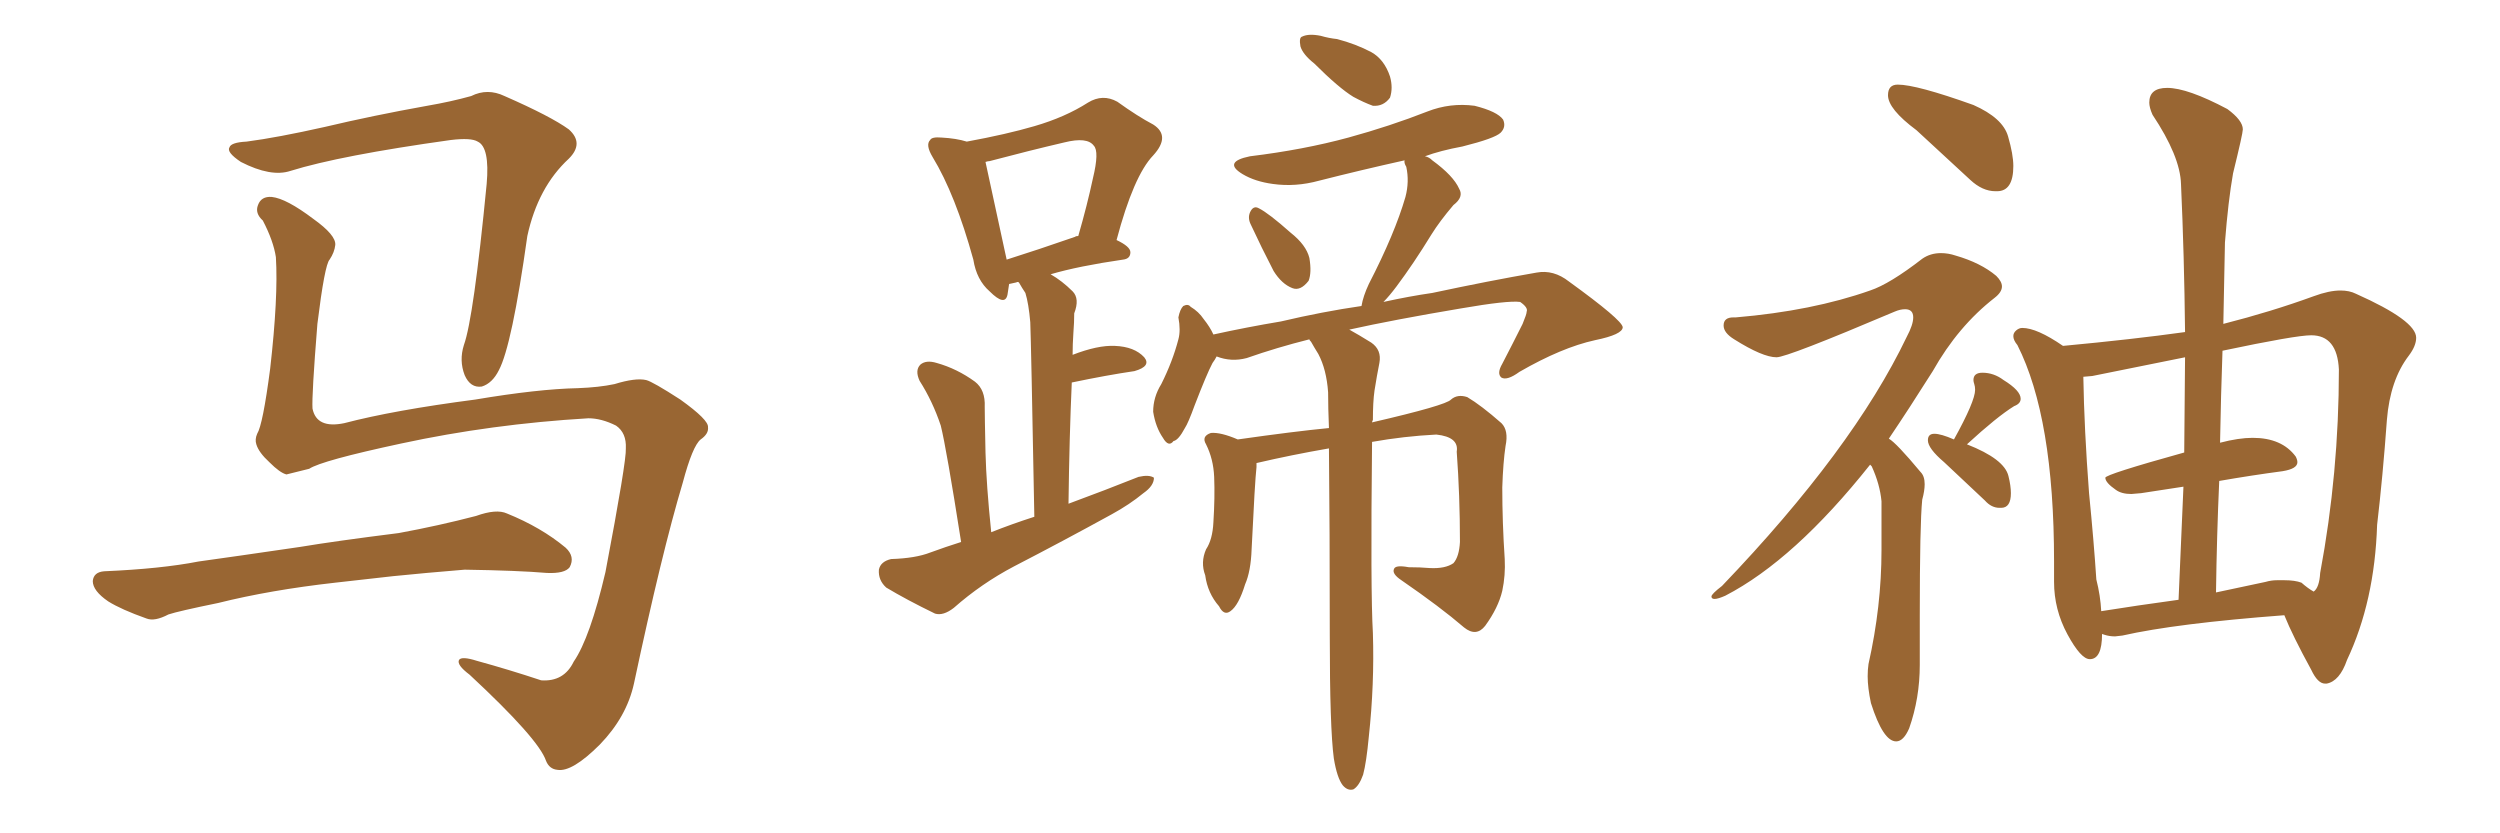<svg xmlns="http://www.w3.org/2000/svg" xmlns:xlink="http://www.w3.org/1999/xlink" width="450" height="150"><path fill="#996633" padding="10" d="M105.91 75.29L105.91 75.29Q88.48 76.32 72.22 79.83L72.22 79.83Q57.86 82.91 55.66 84.38L55.66 84.38Q53.32 84.96 51.56 85.40L51.56 85.40Q50.39 85.11 48.49 83.20L48.49 83.20Q46.58 81.45 46.14 79.98L46.14 79.98Q45.85 79.10 46.29 78.08L46.29 78.08Q47.31 76.46 48.63 66.36L48.63 66.36Q50.10 53.47 49.66 46.29L49.66 46.29Q49.22 43.36 47.31 39.70L47.31 39.70Q45.85 38.38 46.44 36.91L46.44 36.91Q47.02 35.30 48.93 35.45L48.93 35.45Q51.56 35.74 56.40 39.40L56.40 39.40Q60.50 42.33 60.35 44.09L60.35 44.09Q60.21 45.41 59.33 46.73L59.33 46.73Q58.45 47.61 57.13 58.30L57.13 58.30Q56.10 71.19 56.25 73.54L56.25 73.54Q56.98 77.20 61.96 76.17L61.96 76.17Q70.90 73.83 85.55 71.92L85.55 71.92Q96.83 70.02 104.00 69.87L104.00 69.87Q107.81 69.73 110.60 69.14L110.60 69.14Q114.40 67.97 116.31 68.41L116.31 68.41Q117.48 68.70 122.46 71.92L122.46 71.92Q127.59 75.59 127.44 76.90L127.44 76.90Q127.59 78.08 126.12 79.10L126.12 79.10Q124.66 80.27 122.90 86.87L122.90 86.87Q119.09 99.61 114.11 123.05L114.11 123.05Q112.79 129.05 107.96 134.03L107.96 134.03Q102.98 139.01 100.34 138.57L100.34 138.57Q98.88 138.43 98.29 136.96L98.29 136.96Q96.97 133.01 84.52 121.44L84.52 121.44Q82.18 119.68 82.62 118.80L82.62 118.80Q83.06 118.07 85.84 118.95L85.84 118.95Q91.70 120.56 97.41 122.46L97.41 122.46Q101.51 122.75 103.27 119.09L103.27 119.09Q106.20 114.84 108.98 102.98L108.98 102.98Q112.79 82.91 112.65 80.71L112.65 80.71Q112.79 77.93 110.89 76.61L110.89 76.61Q108.25 75.29 105.91 75.29ZM44.38 25.49L44.38 25.49Q49.95 24.76 58.45 22.85L58.45 22.85Q67.09 20.80 76.90 19.04L76.90 19.04Q81.15 18.31 84.81 17.29L84.81 17.29Q87.74 15.82 90.82 17.29L90.82 17.29Q99.17 20.95 102.39 23.29L102.39 23.29Q105.18 25.78 102.39 28.56L102.39 28.56Q96.83 33.69 94.92 42.48L94.92 42.48Q92.14 62.26 89.79 66.65L89.79 66.65Q88.62 68.99 86.72 69.58L86.72 69.58Q84.67 69.87 83.64 67.53L83.64 67.53Q82.62 64.89 83.50 62.11L83.50 62.11Q85.25 57.28 87.60 33.11L87.60 33.11Q88.18 26.51 85.99 25.49L85.99 25.49Q84.81 24.76 81.15 25.20L81.15 25.20Q61.23 27.98 52.29 30.76L52.29 30.76Q48.78 31.93 43.36 29.15L43.36 29.15Q40.72 27.39 41.31 26.51L41.31 26.51Q41.60 25.63 44.38 25.49ZM60.35 104.88L60.35 104.88L60.35 104.88Q48.63 106.20 39.26 108.54L39.26 108.54Q32.08 110.01 30.32 110.60L30.32 110.60Q27.83 111.91 26.37 111.33L26.37 111.33Q21.83 109.72 19.48 108.25L19.48 108.25Q16.70 106.35 16.70 104.59L16.70 104.59Q16.85 102.98 18.75 102.83L18.75 102.83Q29.00 102.39 35.74 101.07L35.74 101.07Q42.04 100.20 54.05 98.44L54.05 98.44Q60.21 97.41 71.78 95.95L71.78 95.95Q78.96 94.63 85.69 92.87L85.69 92.87Q89.36 91.55 91.26 92.43L91.26 92.43Q97.41 94.92 101.81 98.58L101.81 98.58Q103.56 100.20 102.54 102.10L102.54 102.10Q101.66 103.27 98.44 103.13L98.44 103.13Q93.31 102.69 83.64 102.54L83.64 102.54Q76.46 103.13 70.75 103.71L70.75 103.71Q65.63 104.30 60.35 104.88ZM173.00 97.56L173.00 97.56Q170.36 80.71 169.34 76.61L169.34 76.61Q167.87 72.22 165.53 68.55L165.53 68.55Q164.65 66.65 165.67 65.63L165.67 65.63Q166.70 64.75 168.60 65.33L168.60 65.33Q172.27 66.36 175.49 68.70L175.49 68.70Q177.39 70.17 177.25 73.24L177.25 73.24Q177.25 74.85 177.39 81.45L177.39 81.45Q177.54 87.30 178.42 95.80L178.42 95.80Q182.08 94.34 186.18 93.02L186.18 93.02Q185.60 61.67 185.45 58.01L185.45 58.01Q185.16 54.64 184.57 52.73L184.57 52.73Q183.98 51.86 183.40 50.83L183.40 50.83Q183.11 50.68 182.96 50.83L182.96 50.83Q182.23 50.98 181.64 51.12L181.64 51.12Q181.49 52.15 181.35 53.03L181.35 53.03Q180.91 55.22 178.13 52.44L178.13 52.44Q175.78 50.39 175.20 46.73L175.20 46.73Q171.97 35.01 167.87 28.27L167.87 28.27Q166.55 26.07 167.43 25.20L167.43 25.20Q167.72 24.61 169.48 24.76L169.48 24.76Q172.12 24.90 174.02 25.49L174.02 25.49Q181.20 24.17 186.18 22.71L186.18 22.71Q191.75 21.09 195.85 18.46L195.85 18.46Q198.49 16.85 201.12 18.31L201.12 18.31Q204.79 20.95 207.57 22.41L207.57 22.41Q210.79 24.46 207.57 27.98L207.57 27.98Q204.05 31.64 200.98 43.21L200.98 43.21Q203.47 44.38 203.47 45.41L203.47 45.41Q203.47 46.58 202.15 46.73L202.15 46.73Q194.09 47.90 189.11 49.37L189.11 49.37Q191.16 50.54 193.07 52.44L193.07 52.44Q194.38 53.76 193.36 56.40L193.36 56.40Q193.36 58.01 193.21 59.91L193.21 59.91Q193.07 61.96 193.07 63.87L193.07 63.87Q197.61 62.11 200.68 62.26L200.68 62.26Q204.20 62.40 205.96 64.31L205.96 64.31Q207.28 65.92 204.20 66.80L204.20 66.80Q199.22 67.53 192.92 68.85L192.92 68.85Q192.48 78.66 192.33 90.67L192.33 90.67Q199.07 88.18 204.93 85.84L204.93 85.84Q206.84 85.40 207.71 85.99L207.71 85.99Q207.71 87.45 205.81 88.77L205.81 88.77Q203.32 90.82 200.10 92.58L200.10 92.58Q191.31 97.41 182.52 101.95L182.52 101.95Q176.66 105.03 171.68 109.42L171.68 109.42Q169.78 110.89 168.31 110.45L168.31 110.45Q163.18 107.96 159.52 105.76L159.52 105.76Q158.06 104.44 158.20 102.54L158.20 102.54Q158.50 101.07 160.40 100.63L160.40 100.63Q164.79 100.49 167.43 99.46L167.43 99.46Q170.21 98.44 173.00 97.56ZM193.51 42.63L193.51 42.63Q193.65 42.48 194.09 42.48L194.09 42.48Q195.70 36.91 196.73 32.08L196.73 32.08Q197.90 27.25 196.88 26.22L196.88 26.22Q195.70 24.61 191.60 25.63L191.60 25.63Q185.30 27.10 178.13 29.00L178.13 29.00Q177.83 29.00 177.39 29.15L177.39 29.15Q178.13 32.67 180.91 45.41L180.91 45.41Q181.05 46.14 181.20 46.73L181.20 46.73Q186.77 44.97 193.51 42.63ZM236.57 11.43L236.57 11.43Q234.52 9.81 234.08 8.35L234.08 8.35Q233.79 6.74 234.38 6.59L234.38 6.59Q235.55 6.01 237.74 6.45L237.74 6.45Q239.21 6.88 240.67 7.03L240.67 7.03Q244.04 7.91 246.83 9.38L246.83 9.38Q249.17 10.69 250.20 13.77L250.20 13.77Q250.78 15.82 250.20 17.58L250.20 17.58Q249.02 19.19 247.12 19.04L247.12 19.04Q245.51 18.46 243.60 17.43L243.60 17.43Q240.97 15.82 236.57 11.43ZM225.15 40.43L225.15 40.43Q224.56 39.26 225 38.23L225 38.23Q225.59 36.91 226.61 37.50L226.61 37.50Q228.37 38.38 232.32 41.89L232.32 41.89Q235.11 44.09 235.69 46.44L235.69 46.44Q236.13 49.07 235.55 50.54L235.55 50.54Q234.08 52.44 232.62 51.86L232.62 51.86Q230.71 51.12 229.25 48.78L229.25 48.78Q227.05 44.53 225.15 40.43ZM240.09 136.52L240.09 136.52L240.09 136.52Q239.36 131.10 239.36 114.40L239.36 114.40Q239.36 94.92 239.21 80.71L239.21 80.71Q232.47 81.88 226.17 83.35L226.17 83.35Q226.17 83.64 226.17 84.08L226.17 84.08Q225.88 86.57 225.29 98.88L225.29 98.88Q225.15 102.83 224.12 105.18L224.12 105.18Q222.95 108.98 221.48 110.01L221.48 110.01Q220.31 110.89 219.43 109.13L219.43 109.13Q217.38 106.79 216.94 103.56L216.94 103.56Q216.06 101.22 217.09 98.88L217.09 98.88Q218.26 97.12 218.41 94.04L218.41 94.04Q218.70 89.50 218.55 85.84L218.55 85.84Q218.41 82.62 217.09 79.98L217.09 79.98Q216.21 78.52 217.97 77.93L217.97 77.93Q219.73 77.78 222.80 79.10L222.80 79.10Q233.06 77.64 239.21 77.05L239.21 77.05Q239.06 73.39 239.06 70.61L239.06 70.61Q238.77 66.50 237.30 63.72L237.30 63.72Q236.57 62.55 235.99 61.52L235.99 61.52Q235.69 61.23 235.69 61.08L235.69 61.08Q229.83 62.55 224.41 64.45L224.41 64.45Q221.63 65.19 218.99 64.16L218.99 64.16Q218.70 64.75 218.26 65.33L218.26 65.33Q217.24 67.24 215.04 72.95L215.04 72.95Q213.87 76.17 213.28 77.05L213.28 77.05Q212.11 79.25 211.23 79.39L211.23 79.39Q210.35 80.57 209.33 78.81L209.33 78.81Q208.01 76.90 207.57 74.12L207.57 74.12Q207.57 71.48 209.03 69.14L209.03 69.14Q211.08 65.04 212.11 61.08L212.11 61.08Q212.55 59.47 212.11 57.13L212.11 57.13Q212.40 55.66 212.99 55.08L212.99 55.08Q213.87 54.64 214.31 55.22L214.31 55.22Q215.77 56.10 216.65 57.42L216.65 57.42Q217.82 58.89 218.41 60.21L218.41 60.21Q224.41 58.89 230.57 57.86L230.57 57.86Q238.04 56.10 245.07 55.08L245.07 55.08Q245.36 53.32 246.39 51.12L246.39 51.12Q251.07 42.04 252.98 35.45L252.98 35.45Q253.71 32.67 253.13 30.03L253.13 30.03Q252.69 29.30 252.83 28.86L252.83 28.86Q244.92 30.62 237.45 32.52L237.45 32.52Q233.20 33.69 229.10 33.11L229.10 33.11Q225.88 32.67 223.68 31.35L223.68 31.35Q220.02 29.15 225 28.13L225 28.13Q234.67 26.95 242.72 24.76L242.72 24.76Q250.20 22.71 256.93 20.07L256.93 20.07Q261.04 18.46 265.43 19.04L265.43 19.04Q269.53 20.07 270.56 21.53L270.56 21.53Q271.14 22.85 270.12 23.88L270.12 23.88Q269.09 24.90 263.23 26.37L263.23 26.37Q259.28 27.10 256.49 28.13L256.49 28.13Q257.23 28.27 257.81 28.86L257.81 28.86Q261.62 31.64 262.65 33.98L262.65 33.98Q263.53 35.45 261.62 36.91L261.62 36.91Q259.13 39.84 257.67 42.19L257.67 42.19Q254.44 47.46 251.37 51.56L251.37 51.56Q250.05 53.32 249.02 54.35L249.02 54.35Q253.71 53.32 257.81 52.73L257.81 52.73Q268.07 50.54 276.56 49.07L276.56 49.07Q279.64 48.49 282.42 50.68L282.42 50.68Q291.94 57.57 292.09 58.89L292.09 58.89Q292.09 60.21 287.11 61.23L287.11 61.23Q281.10 62.55 273.49 66.94L273.49 66.94Q271.29 68.55 270.26 67.97L270.26 67.97Q269.38 67.24 270.41 65.48L270.41 65.48Q272.31 61.82 274.07 58.30L274.07 58.30Q274.80 56.54 274.80 56.10L274.80 56.10Q275.10 55.37 273.63 54.35L273.63 54.35Q271.44 54.05 262.94 55.52L262.94 55.52Q250.78 57.57 242.87 59.33L242.87 59.33Q244.48 60.21 246.83 61.67L246.83 61.67Q248.73 62.99 248.29 65.33L248.29 65.33Q247.85 67.53 247.41 70.31L247.41 70.31Q247.12 72.36 247.12 75.59L247.12 75.59Q246.97 75.88 246.97 76.03L246.97 76.03Q260.30 72.95 261.18 71.92L261.18 71.92Q262.35 70.90 264.11 71.48L264.11 71.48Q266.60 72.95 270.26 76.17L270.26 76.17Q271.58 77.49 271.00 80.27L271.00 80.27Q270.56 83.20 270.41 87.74L270.41 87.74Q270.41 94.04 270.85 100.63L270.85 100.63Q271.00 103.56 270.41 106.35L270.41 106.35Q269.68 109.42 267.33 112.65L267.33 112.65Q265.72 114.70 263.53 112.94L263.53 112.94Q259.28 109.28 252.25 104.44L252.25 104.44Q250.49 103.27 250.93 102.39L250.93 102.39Q251.22 101.66 253.56 102.10L253.56 102.10Q255.62 102.10 257.37 102.25L257.37 102.25Q260.16 102.39 261.62 101.37L261.62 101.37Q262.65 100.20 262.79 97.56L262.79 97.56Q262.79 89.21 262.21 81.30L262.21 81.30Q262.65 78.66 258.54 78.22L258.54 78.22Q252.69 78.52 246.97 79.54L246.97 79.54Q246.68 106.49 247.12 113.96L247.12 113.96Q247.41 123.19 246.39 132.57L246.39 132.57Q245.95 137.26 245.36 139.45L245.36 139.45Q244.63 141.50 243.60 142.09L243.60 142.09Q242.58 142.38 241.70 141.36L241.70 141.36Q240.67 140.04 240.09 136.52ZM359.47 34.42L359.47 34.42L359.18 34.42Q356.84 34.42 354.64 32.37L354.64 32.37L344.97 23.44Q339.84 19.63 339.84 17.14L339.84 17.14Q339.84 15.23 341.60 15.23L341.60 15.23Q344.97 15.23 355.22 18.90L355.22 18.90Q360.50 21.24 361.45 24.54Q362.40 27.83 362.40 29.88L362.40 29.88Q362.40 34.42 359.47 34.42ZM341.31 133.45L341.31 133.45Q338.96 133.45 336.77 126.56L336.77 126.56Q336.18 123.78 336.18 121.73L336.18 121.73Q336.18 120.56 336.33 119.53L336.33 119.53Q338.67 109.13 338.67 99.02L338.67 99.02L338.67 90.23Q338.38 87.16 336.91 83.94L336.91 83.94L336.62 83.64Q323.00 100.78 310.55 107.23L310.55 107.23Q309.23 107.81 308.64 107.81L308.64 107.81Q308.06 107.81 308.06 107.37L308.06 107.37Q308.06 106.93 309.96 105.47L309.96 105.47Q333.54 80.86 343.21 60.64L343.21 60.64Q344.38 58.45 344.38 57.13L344.38 57.13Q344.38 55.66 342.92 55.66L342.92 55.66Q342.04 55.66 341.02 56.10L341.02 56.10Q321.68 64.31 319.78 64.31L319.78 64.31Q317.29 64.31 312.16 61.08L312.16 61.08Q310.25 59.91 310.25 58.59L310.25 58.59Q310.25 57.13 312.01 57.13L312.01 57.13L312.45 57.13Q326.22 55.96 336.62 52.29L336.62 52.29Q340.14 51.12 346.00 46.58L346.00 46.58Q347.46 45.56 349.37 45.56L349.37 45.56Q350.68 45.56 352.00 46.00L352.00 46.00Q356.54 47.31 359.33 49.66L359.33 49.66Q360.35 50.68 360.35 51.56L360.35 51.56Q360.35 52.59 359.03 53.61L359.03 53.61Q352.44 58.74 347.90 66.80L347.90 66.80Q343.65 73.54 339.99 78.96L339.99 78.96Q341.31 79.69 345.70 84.96L345.70 84.96Q346.44 85.69 346.44 87.16L346.44 87.16Q346.44 88.33 346.00 89.94L346.00 89.94Q345.56 94.34 345.56 110.74L345.56 110.74L345.56 119.68Q345.56 125.68 343.65 131.10L343.65 131.10Q342.63 133.45 341.31 133.45ZM360.21 91.41L360.21 91.41L359.91 91.41Q358.45 91.41 357.28 90.09L357.28 90.09L349.95 83.20Q347.02 80.71 347.02 79.25L347.02 79.25Q347.02 78.08 348.19 78.08L348.19 78.08Q349.37 78.08 351.71 79.10L351.71 79.10Q355.52 72.22 355.52 70.17L355.52 70.17Q355.52 69.58 355.37 69.14Q355.22 68.70 355.22 68.41L355.22 68.41Q355.22 67.09 356.84 67.09L356.84 67.09Q358.89 67.09 360.64 68.41L360.64 68.41Q363.72 70.31 363.72 71.78L363.72 71.78Q363.72 72.66 362.55 73.10L362.55 73.10Q359.47 75 354.05 79.98L354.05 79.98Q360.79 82.62 361.52 85.69L361.52 85.69Q361.96 87.45 361.96 88.77L361.96 88.77Q361.96 91.41 360.21 91.41ZM418.80 123.05L418.80 123.05L418.51 123.05Q417.19 123.05 416.02 120.56L416.02 120.56Q412.65 114.40 411.18 110.74L411.18 110.74Q391.70 112.21 382.03 114.40L382.03 114.40L380.71 114.55Q379.69 114.55 378.81 114.26L378.81 114.26L378.37 114.11Q378.37 118.65 376.17 118.65L376.17 118.65Q374.56 118.65 372.14 114.18Q369.73 109.72 369.73 104.74L369.73 104.74L369.73 101.07Q369.73 75.15 363.13 62.11L363.13 62.11Q362.40 61.23 362.40 60.50L362.40 60.50Q362.40 59.91 362.92 59.47Q363.43 59.03 364.01 59.03L364.01 59.03Q366.65 59.03 371.34 62.26L371.34 62.26Q383.94 61.08 393.31 59.77L393.31 59.77Q393.16 46.00 392.58 33.11L392.58 33.11Q392.43 28.13 387.45 20.65L387.45 20.65Q386.87 19.34 386.87 18.46L386.87 18.46Q386.87 15.82 390.09 15.82L390.09 15.82Q393.75 15.82 400.93 19.63L400.93 19.63Q403.71 21.68 403.71 23.29L403.71 23.29Q403.71 24.02 401.95 31.20L401.95 31.20Q401.07 36.18 400.49 43.65L400.49 43.65L400.20 58.30Q408.84 56.10 416.46 53.32L416.46 53.32Q419.24 52.29 421.29 52.29L421.29 52.29Q422.90 52.29 424.07 52.88L424.07 52.88Q434.91 57.71 434.91 60.79L434.91 60.79Q434.91 62.26 433.59 64.01L433.59 64.01Q430.22 68.41 429.64 75.59L429.64 75.59Q428.91 85.69 427.88 94.48L427.88 94.48Q427.44 108.25 422.46 118.80L422.46 118.80Q421.14 122.61 418.80 123.05ZM398.88 106.64L398.88 106.64L407.81 104.74Q408.84 104.44 409.86 104.44L409.86 104.44L411.18 104.44Q413.09 104.44 414.26 104.88L414.26 104.88Q415.43 105.91 416.46 106.49L416.46 106.49Q417.48 105.76 417.63 103.13L417.63 103.13Q421.00 85.11 421.00 66.50L421.00 66.50Q420.70 60.35 416.02 60.35L416.02 60.35Q413.23 60.35 400.05 63.13L400.05 63.13Q399.76 71.19 399.61 79.69L399.61 79.69Q402.98 78.81 405.47 78.81L405.47 78.81Q410.74 78.81 413.23 82.18L413.23 82.18Q413.53 82.76 413.53 83.20L413.53 83.20Q413.53 84.38 410.89 84.81L410.89 84.81Q405.32 85.55 399.46 86.57L399.46 86.57Q399.02 96.39 398.88 106.64ZM378.22 110.01L378.22 110.01Q384.67 108.98 392.14 107.96L392.14 107.96L393.02 87.60L385.40 88.77L383.64 88.92Q381.88 88.92 380.86 88.18L380.86 88.18Q378.96 86.87 378.96 85.99L378.96 85.99Q378.96 85.40 393.16 81.45L393.16 81.45L393.31 64.31L376.61 67.68L375 67.82Q375.15 77.20 376.03 88.77L376.03 88.77Q376.90 97.56 377.34 104.30L377.34 104.30Q378.08 107.23 378.22 110.01Z"/></svg>